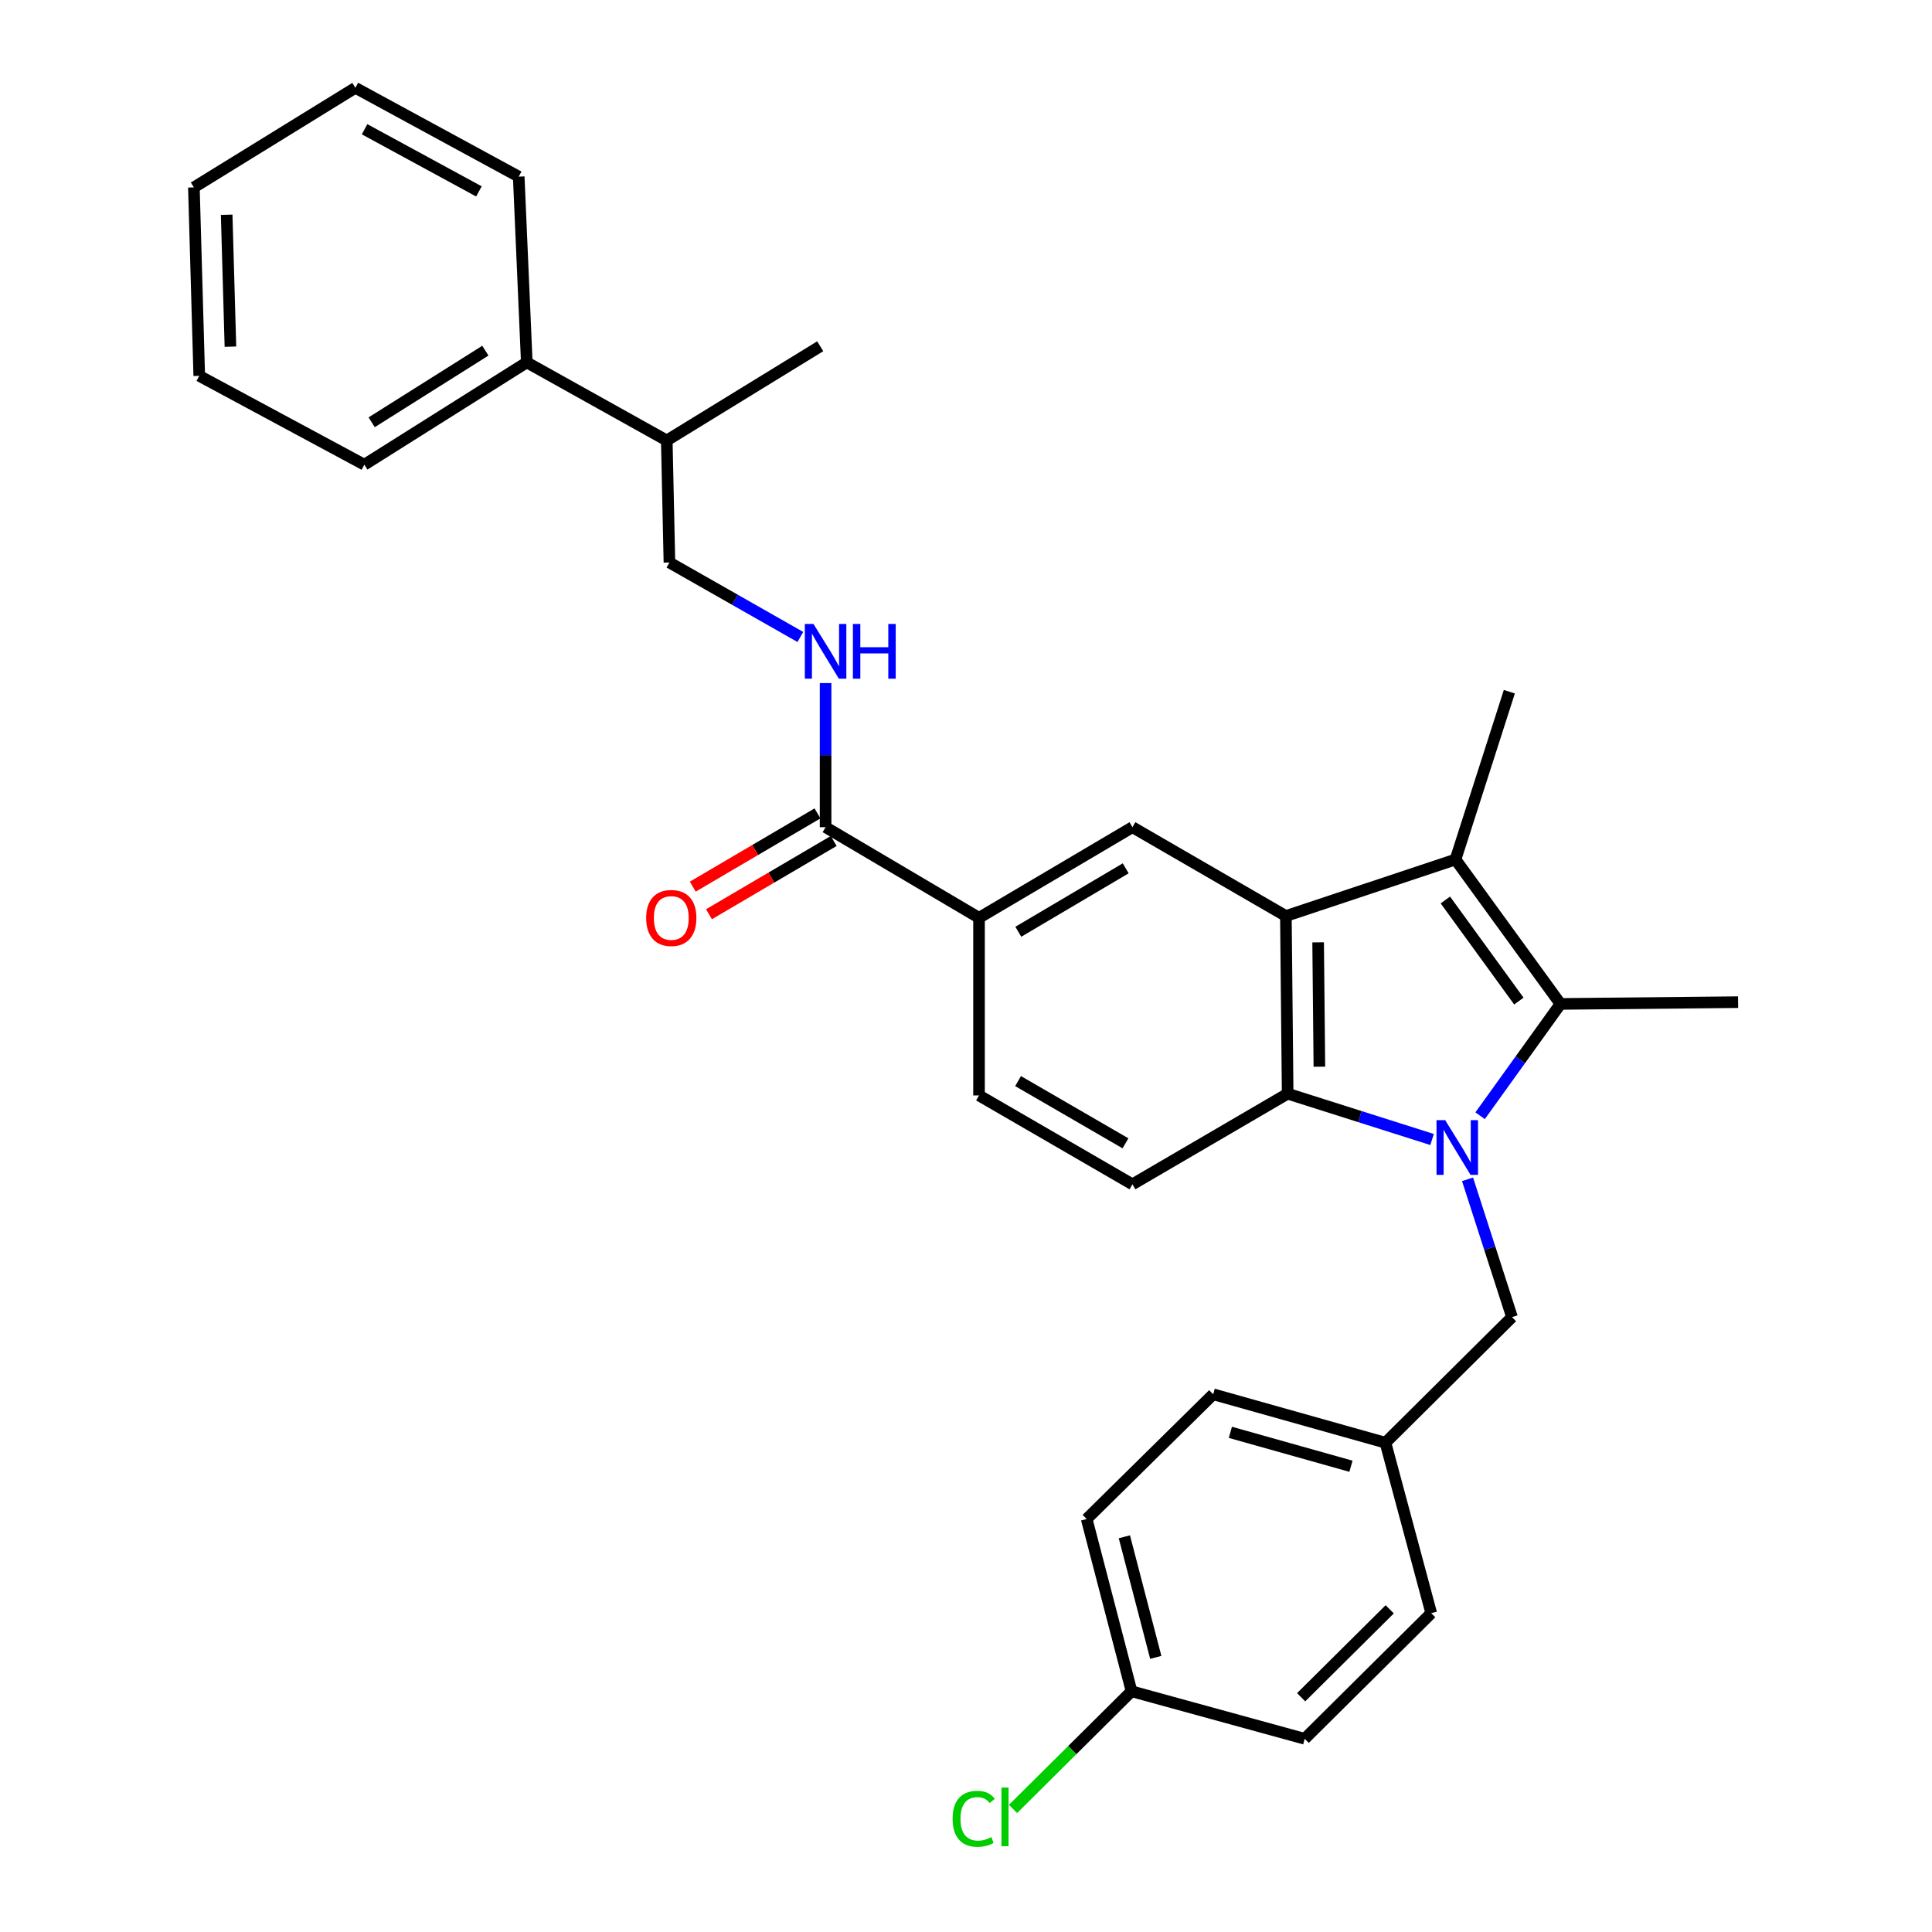 <?xml version='1.0' encoding='iso-8859-1'?>
<svg version='1.1' baseProfile='full'
              xmlns='http://www.w3.org/2000/svg'
                      xmlns:rdkit='http://www.rdkit.org/xml'
                      xmlns:xlink='http://www.w3.org/1999/xlink'
                  xml:space='preserve'
width='1000px' height='1000px' viewBox='0 0 1000 1000'>
<!-- END OF HEADER -->
<rect style='opacity:1.0;fill:#FFFFFF;stroke:none' width='1000' height='1000' x='0' y='0'> </rect>
<path class='bond-0' d='M 766.105,577.498 L 786.905,548.565' style='fill:none;fill-rule:evenodd;stroke:#0000FF;stroke-width:6px;stroke-linecap:butt;stroke-linejoin:miter;stroke-opacity:1' />
<path class='bond-0' d='M 786.905,548.565 L 807.705,519.632' style='fill:none;fill-rule:evenodd;stroke:#000000;stroke-width:6px;stroke-linecap:butt;stroke-linejoin:miter;stroke-opacity:1' />
<path class='bond-3' d='M 741.238,589.806 L 703.864,577.945' style='fill:none;fill-rule:evenodd;stroke:#0000FF;stroke-width:6px;stroke-linecap:butt;stroke-linejoin:miter;stroke-opacity:1' />
<path class='bond-3' d='M 703.864,577.945 L 666.491,566.084' style='fill:none;fill-rule:evenodd;stroke:#000000;stroke-width:6px;stroke-linecap:butt;stroke-linejoin:miter;stroke-opacity:1' />
<path class='bond-7' d='M 759.594,610.412 L 771.103,646.073' style='fill:none;fill-rule:evenodd;stroke:#0000FF;stroke-width:6px;stroke-linecap:butt;stroke-linejoin:miter;stroke-opacity:1' />
<path class='bond-7' d='M 771.103,646.073 L 782.611,681.735' style='fill:none;fill-rule:evenodd;stroke:#000000;stroke-width:6px;stroke-linecap:butt;stroke-linejoin:miter;stroke-opacity:1' />
<path class='bond-2' d='M 807.705,519.632 L 753.361,444.876' style='fill:none;fill-rule:evenodd;stroke:#000000;stroke-width:6px;stroke-linecap:butt;stroke-linejoin:miter;stroke-opacity:1' />
<path class='bond-2' d='M 786.161,518.154 L 748.12,465.825' style='fill:none;fill-rule:evenodd;stroke:#000000;stroke-width:6px;stroke-linecap:butt;stroke-linejoin:miter;stroke-opacity:1' />
<path class='bond-16' d='M 807.705,519.632 L 899.643,518.712' style='fill:none;fill-rule:evenodd;stroke:#000000;stroke-width:6px;stroke-linecap:butt;stroke-linejoin:miter;stroke-opacity:1' />
<path class='bond-1' d='M 665.571,474.127 L 666.491,566.084' style='fill:none;fill-rule:evenodd;stroke:#000000;stroke-width:6px;stroke-linecap:butt;stroke-linejoin:miter;stroke-opacity:1' />
<path class='bond-1' d='M 682.265,487.755 L 682.909,552.125' style='fill:none;fill-rule:evenodd;stroke:#000000;stroke-width:6px;stroke-linecap:butt;stroke-linejoin:miter;stroke-opacity:1' />
<path class='bond-4' d='M 665.571,474.127 L 586.152,428.154' style='fill:none;fill-rule:evenodd;stroke:#000000;stroke-width:6px;stroke-linecap:butt;stroke-linejoin:miter;stroke-opacity:1' />
<path class='bond-30' d='M 665.571,474.127 L 753.361,444.876' style='fill:none;fill-rule:evenodd;stroke:#000000;stroke-width:6px;stroke-linecap:butt;stroke-linejoin:miter;stroke-opacity:1' />
<path class='bond-17' d='M 753.361,444.876 L 781.232,358.025' style='fill:none;fill-rule:evenodd;stroke:#000000;stroke-width:6px;stroke-linecap:butt;stroke-linejoin:miter;stroke-opacity:1' />
<path class='bond-8' d='M 666.491,566.084 L 586.152,613.005' style='fill:none;fill-rule:evenodd;stroke:#000000;stroke-width:6px;stroke-linecap:butt;stroke-linejoin:miter;stroke-opacity:1' />
<path class='bond-32' d='M 586.152,428.154 L 506.742,475.056' style='fill:none;fill-rule:evenodd;stroke:#000000;stroke-width:6px;stroke-linecap:butt;stroke-linejoin:miter;stroke-opacity:1' />
<path class='bond-32' d='M 582.661,449.445 L 527.074,482.277' style='fill:none;fill-rule:evenodd;stroke:#000000;stroke-width:6px;stroke-linecap:butt;stroke-linejoin:miter;stroke-opacity:1' />
<path class='bond-5' d='M 427.323,428.154 L 506.742,475.056' style='fill:none;fill-rule:evenodd;stroke:#000000;stroke-width:6px;stroke-linecap:butt;stroke-linejoin:miter;stroke-opacity:1' />
<path class='bond-9' d='M 427.323,428.154 L 427.323,390.858' style='fill:none;fill-rule:evenodd;stroke:#000000;stroke-width:6px;stroke-linecap:butt;stroke-linejoin:miter;stroke-opacity:1' />
<path class='bond-9' d='M 427.323,390.858 L 427.323,353.562' style='fill:none;fill-rule:evenodd;stroke:#0000FF;stroke-width:6px;stroke-linecap:butt;stroke-linejoin:miter;stroke-opacity:1' />
<path class='bond-11' d='M 423.131,421.015 L 390.854,439.969' style='fill:none;fill-rule:evenodd;stroke:#000000;stroke-width:6px;stroke-linecap:butt;stroke-linejoin:miter;stroke-opacity:1' />
<path class='bond-11' d='M 390.854,439.969 L 358.577,458.924' style='fill:none;fill-rule:evenodd;stroke:#FF0000;stroke-width:6px;stroke-linecap:butt;stroke-linejoin:miter;stroke-opacity:1' />
<path class='bond-11' d='M 431.516,435.292 L 399.239,454.247' style='fill:none;fill-rule:evenodd;stroke:#000000;stroke-width:6px;stroke-linecap:butt;stroke-linejoin:miter;stroke-opacity:1' />
<path class='bond-11' d='M 399.239,454.247 L 366.962,473.201' style='fill:none;fill-rule:evenodd;stroke:#FF0000;stroke-width:6px;stroke-linecap:butt;stroke-linejoin:miter;stroke-opacity:1' />
<path class='bond-6' d='M 506.742,475.056 L 506.742,566.994' style='fill:none;fill-rule:evenodd;stroke:#000000;stroke-width:6px;stroke-linecap:butt;stroke-linejoin:miter;stroke-opacity:1' />
<path class='bond-14' d='M 782.611,681.735 L 717.11,746.749' style='fill:none;fill-rule:evenodd;stroke:#000000;stroke-width:6px;stroke-linecap:butt;stroke-linejoin:miter;stroke-opacity:1' />
<path class='bond-10' d='M 586.152,613.005 L 506.742,566.994' style='fill:none;fill-rule:evenodd;stroke:#000000;stroke-width:6px;stroke-linecap:butt;stroke-linejoin:miter;stroke-opacity:1' />
<path class='bond-10' d='M 582.541,591.777 L 526.955,559.57' style='fill:none;fill-rule:evenodd;stroke:#000000;stroke-width:6px;stroke-linecap:butt;stroke-linejoin:miter;stroke-opacity:1' />
<path class='bond-12' d='M 414.259,329.695 L 380.378,310.424' style='fill:none;fill-rule:evenodd;stroke:#0000FF;stroke-width:6px;stroke-linecap:butt;stroke-linejoin:miter;stroke-opacity:1' />
<path class='bond-12' d='M 380.378,310.424 L 346.497,291.153' style='fill:none;fill-rule:evenodd;stroke:#000000;stroke-width:6px;stroke-linecap:butt;stroke-linejoin:miter;stroke-opacity:1' />
<path class='bond-15' d='M 346.497,291.153 L 345.117,227.987' style='fill:none;fill-rule:evenodd;stroke:#000000;stroke-width:6px;stroke-linecap:butt;stroke-linejoin:miter;stroke-opacity:1' />
<path class='bond-13' d='M 272.662,187.57 L 345.117,227.987' style='fill:none;fill-rule:evenodd;stroke:#000000;stroke-width:6px;stroke-linecap:butt;stroke-linejoin:miter;stroke-opacity:1' />
<path class='bond-24' d='M 272.662,187.57 L 188.588,240.525' style='fill:none;fill-rule:evenodd;stroke:#000000;stroke-width:6px;stroke-linecap:butt;stroke-linejoin:miter;stroke-opacity:1' />
<path class='bond-24' d='M 251.226,181.503 L 192.375,218.572' style='fill:none;fill-rule:evenodd;stroke:#000000;stroke-width:6px;stroke-linecap:butt;stroke-linejoin:miter;stroke-opacity:1' />
<path class='bond-25' d='M 272.662,187.57 L 268.486,91.428' style='fill:none;fill-rule:evenodd;stroke:#000000;stroke-width:6px;stroke-linecap:butt;stroke-linejoin:miter;stroke-opacity:1' />
<path class='bond-20' d='M 717.11,746.749 L 740.805,834.98' style='fill:none;fill-rule:evenodd;stroke:#000000;stroke-width:6px;stroke-linecap:butt;stroke-linejoin:miter;stroke-opacity:1' />
<path class='bond-21' d='M 717.11,746.749 L 627.95,721.675' style='fill:none;fill-rule:evenodd;stroke:#000000;stroke-width:6px;stroke-linecap:butt;stroke-linejoin:miter;stroke-opacity:1' />
<path class='bond-21' d='M 699.253,758.927 L 636.841,741.375' style='fill:none;fill-rule:evenodd;stroke:#000000;stroke-width:6px;stroke-linecap:butt;stroke-linejoin:miter;stroke-opacity:1' />
<path class='bond-26' d='M 345.117,227.987 L 424.546,179.227' style='fill:none;fill-rule:evenodd;stroke:#000000;stroke-width:6px;stroke-linecap:butt;stroke-linejoin:miter;stroke-opacity:1' />
<path class='bond-18' d='M 585.683,875.398 L 562.466,786.238' style='fill:none;fill-rule:evenodd;stroke:#000000;stroke-width:6px;stroke-linecap:butt;stroke-linejoin:miter;stroke-opacity:1' />
<path class='bond-18' d='M 598.223,857.852 L 581.972,795.44' style='fill:none;fill-rule:evenodd;stroke:#000000;stroke-width:6px;stroke-linecap:butt;stroke-linejoin:miter;stroke-opacity:1' />
<path class='bond-19' d='M 585.683,875.398 L 555.01,905.851' style='fill:none;fill-rule:evenodd;stroke:#000000;stroke-width:6px;stroke-linecap:butt;stroke-linejoin:miter;stroke-opacity:1' />
<path class='bond-19' d='M 555.01,905.851 L 524.338,936.304' style='fill:none;fill-rule:evenodd;stroke:#00CC00;stroke-width:6px;stroke-linecap:butt;stroke-linejoin:miter;stroke-opacity:1' />
<path class='bond-31' d='M 585.683,875.398 L 675.312,899.995' style='fill:none;fill-rule:evenodd;stroke:#000000;stroke-width:6px;stroke-linecap:butt;stroke-linejoin:miter;stroke-opacity:1' />
<path class='bond-23' d='M 740.805,834.98 L 675.312,899.995' style='fill:none;fill-rule:evenodd;stroke:#000000;stroke-width:6px;stroke-linecap:butt;stroke-linejoin:miter;stroke-opacity:1' />
<path class='bond-23' d='M 719.316,832.982 L 673.471,878.492' style='fill:none;fill-rule:evenodd;stroke:#000000;stroke-width:6px;stroke-linecap:butt;stroke-linejoin:miter;stroke-opacity:1' />
<path class='bond-22' d='M 627.95,721.675 L 562.466,786.238' style='fill:none;fill-rule:evenodd;stroke:#000000;stroke-width:6px;stroke-linecap:butt;stroke-linejoin:miter;stroke-opacity:1' />
<path class='bond-28' d='M 188.588,240.525 L 103.135,194.533' style='fill:none;fill-rule:evenodd;stroke:#000000;stroke-width:6px;stroke-linecap:butt;stroke-linejoin:miter;stroke-opacity:1' />
<path class='bond-27' d='M 268.486,91.428 L 183.934,45.455' style='fill:none;fill-rule:evenodd;stroke:#000000;stroke-width:6px;stroke-linecap:butt;stroke-linejoin:miter;stroke-opacity:1' />
<path class='bond-27' d='M 247.894,99.078 L 188.708,66.897' style='fill:none;fill-rule:evenodd;stroke:#000000;stroke-width:6px;stroke-linecap:butt;stroke-linejoin:miter;stroke-opacity:1' />
<path class='bond-29' d='M 183.934,45.455 L 100.357,96.993' style='fill:none;fill-rule:evenodd;stroke:#000000;stroke-width:6px;stroke-linecap:butt;stroke-linejoin:miter;stroke-opacity:1' />
<path class='bond-33' d='M 103.135,194.533 L 100.357,96.993' style='fill:none;fill-rule:evenodd;stroke:#000000;stroke-width:6px;stroke-linecap:butt;stroke-linejoin:miter;stroke-opacity:1' />
<path class='bond-33' d='M 119.269,179.431 L 117.324,111.153' style='fill:none;fill-rule:evenodd;stroke:#000000;stroke-width:6px;stroke-linecap:butt;stroke-linejoin:miter;stroke-opacity:1' />
<path  class='atom-0' d='M 748.02 579.786
L 757.3 594.786
Q 758.22 596.266, 759.7 598.946
Q 761.18 601.626, 761.26 601.786
L 761.26 579.786
L 765.02 579.786
L 765.02 608.106
L 761.14 608.106
L 751.18 591.706
Q 750.02 589.786, 748.78 587.586
Q 747.58 585.386, 747.22 584.706
L 747.22 608.106
L 743.54 608.106
L 743.54 579.786
L 748.02 579.786
' fill='#0000FF'/>
<path  class='atom-10' d='M 421.063 322.966
L 430.343 337.966
Q 431.263 339.446, 432.743 342.126
Q 434.223 344.806, 434.303 344.966
L 434.303 322.966
L 438.063 322.966
L 438.063 351.286
L 434.183 351.286
L 424.223 334.886
Q 423.063 332.966, 421.823 330.766
Q 420.623 328.566, 420.263 327.886
L 420.263 351.286
L 416.583 351.286
L 416.583 322.966
L 421.063 322.966
' fill='#0000FF'/>
<path  class='atom-10' d='M 441.463 322.966
L 445.303 322.966
L 445.303 335.006
L 459.783 335.006
L 459.783 322.966
L 463.623 322.966
L 463.623 351.286
L 459.783 351.286
L 459.783 338.206
L 445.303 338.206
L 445.303 351.286
L 441.463 351.286
L 441.463 322.966
' fill='#0000FF'/>
<path  class='atom-12' d='M 334.454 475.136
Q 334.454 468.336, 337.814 464.536
Q 341.174 460.736, 347.454 460.736
Q 353.734 460.736, 357.094 464.536
Q 360.454 468.336, 360.454 475.136
Q 360.454 482.016, 357.054 485.936
Q 353.654 489.816, 347.454 489.816
Q 341.214 489.816, 337.814 485.936
Q 334.454 482.056, 334.454 475.136
M 347.454 486.616
Q 351.774 486.616, 354.094 483.736
Q 356.454 480.816, 356.454 475.136
Q 356.454 469.576, 354.094 466.776
Q 351.774 463.936, 347.454 463.936
Q 343.134 463.936, 340.774 466.736
Q 338.454 469.536, 338.454 475.136
Q 338.454 480.856, 340.774 483.736
Q 343.134 486.616, 347.454 486.616
' fill='#FF0000'/>
<path  class='atom-20' d='M 493.07 941.402
Q 493.07 934.362, 496.35 930.682
Q 499.67 926.962, 505.95 926.962
Q 511.79 926.962, 514.91 931.082
L 512.27 933.242
Q 509.99 930.242, 505.95 930.242
Q 501.67 930.242, 499.39 933.122
Q 497.15 935.962, 497.15 941.402
Q 497.15 947.002, 499.47 949.882
Q 501.83 952.762, 506.39 952.762
Q 509.51 952.762, 513.15 950.882
L 514.27 953.882
Q 512.79 954.842, 510.55 955.402
Q 508.31 955.962, 505.83 955.962
Q 499.67 955.962, 496.35 952.202
Q 493.07 948.442, 493.07 941.402
' fill='#00CC00'/>
<path  class='atom-20' d='M 518.35 925.242
L 522.03 925.242
L 522.03 955.602
L 518.35 955.602
L 518.35 925.242
' fill='#00CC00'/>
</svg>
